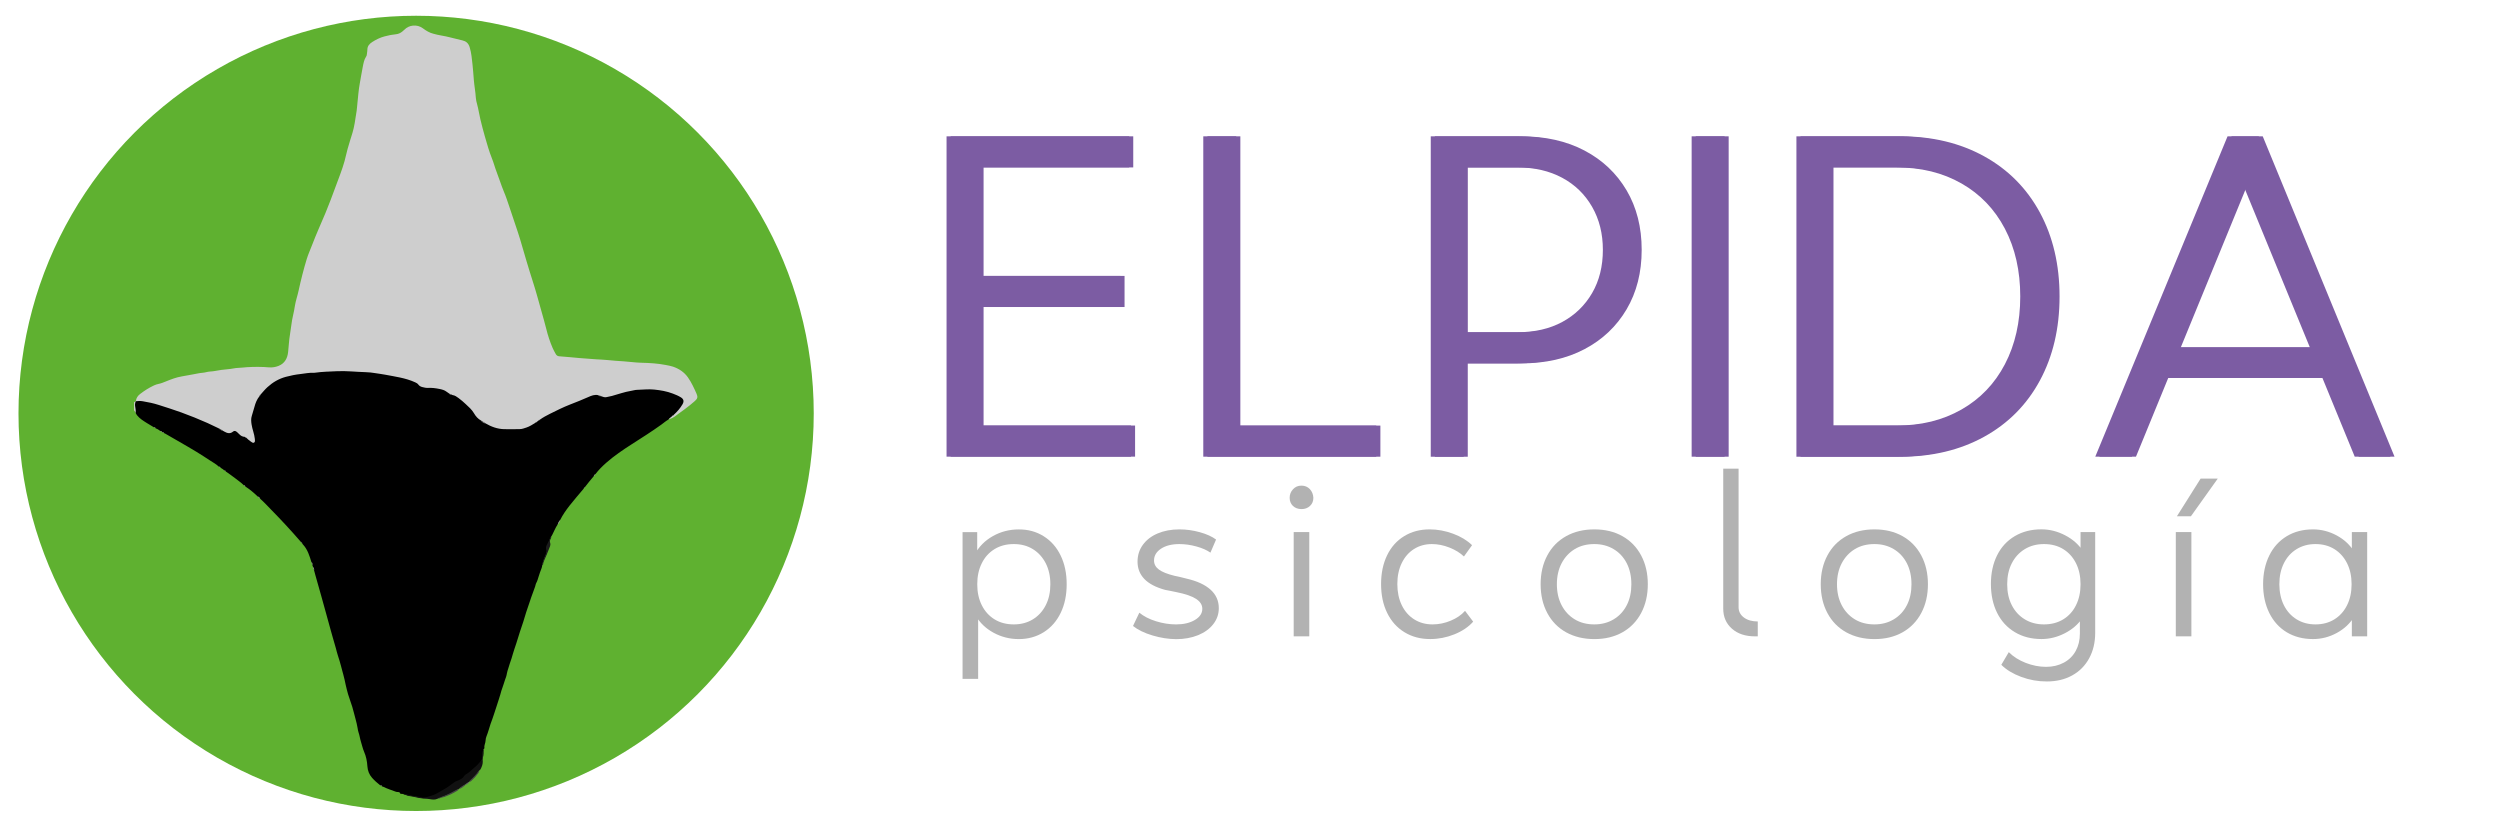 <?xml version="1.0" encoding="utf-8"?>
<!-- Generator: Adobe Illustrator 24.3.0, SVG Export Plug-In . SVG Version: 6.00 Build 0)  -->
<svg version="1.1" id="Capa_1" xmlns="http://www.w3.org/2000/svg" xmlns:xlink="http://www.w3.org/1999/xlink" x="0px" y="0px"
	 viewBox="0 0 612.51 202.21" style="enable-background:new 0 0 612.51 202.21;" xml:space="preserve">
<style type="text/css">
	.st0{fill:#5FB130;}
	.st1{fill:#D1D1D1;}
	.st2{fill:#CECECE;}
	.st3{fill:#111111;}
	.st4{fill:#1B1B1B;}
	.st5{fill:#444444;}
	.st6{fill:#434343;}
	.st7{fill:#4B4B4B;}
	.st8{fill:#666666;}
	.st9{fill:#A2A2A2;}
	.st10{fill:#555555;}
	.st11{fill:#999999;}
	.st12{fill:#848484;}
	.st13{fill:#9F9F9F;}
	.st14{fill:#949494;}
	.st15{fill:#9C9C9C;}
	.st16{fill:#5D5D5D;}
	.st17{fill:#A9A9A9;}
	.st18{fill:#AAAAAA;}
	.st19{fill:#BFBFBF;}
	.st20{fill:#B9B9B9;}
	.st21{fill:#B6B6B6;}
	.st22{fill:#818181;}
	.st23{fill:#9A9A9A;}
	.st24{fill:#7B7B7B;}
	.st25{fill:#6C6C6C;}
	.st26{fill:#696969;}
	.st27{fill:#777777;}
	.st28{fill:#7C7C7C;}
	.st29{fill:#757575;}
	.st30{fill:#3C3C3C;}
	.st31{fill:#B2B2B2;}
	.st32{fill:#7C5CA3;}
</style>
<g>
	<g>
		<g>
			<circle class="st0" cx="101.95" cy="101.28" r="97.42"/>
		</g>
		<g>
			<path class="st1" d="M33.24,101.15c-0.13-0.22-0.26-0.44-0.38-0.65c0-0.65,0-1.31,0-1.96c0.14-0.08,0.28-0.15,0.42-0.23
				c0.27,0.84,0.28,1.71,0.21,2.57C33.48,101.01,33.37,101.1,33.24,101.15z"/>
			<path d="M33.24,101.15c0.05-0.45-0.01-0.9-0.09-1.35c-0.1-0.52-0.12-1.02,0.13-1.5c0,0,0,0,0,0c0.58-0.61,1.31-0.4,1.95-0.27
				c5.62,1.12,10.91,3.25,16.16,5.47c0.77,0.33,1.51,0.76,2.28,1.11c0.16,0.05,0.31,0.1,0.44,0.2c0.05,0.03,0.1,0.07,0.15,0.1
				c0.19,0.12,0.4,0.23,0.59,0.35c0.69,0.51,1.37,0.64,2.16,0.14c0.54-0.34,1.04,0,1.45,0.39c0.46,0.43,0.91,0.88,1.59,0.94
				c0.21,0.03,0.38,0.12,0.52,0.27c0.2,0.2,0.4,0.4,0.62,0.58c0.2,0.16,0.4,0.4,0.68,0.24c0.26-0.14,0.15-0.43,0.13-0.66
				c-0.04-0.57-0.23-1.1-0.39-1.64c-0.48-1.58-0.51-3.14,0.01-4.73c0.43-1.34,0.76-2.72,1.59-3.89c0.08-0.19,0.22-0.34,0.37-0.48
				c0.71-0.79,1.43-1.57,2.25-2.26c1.85-1.56,4.03-2.21,6.36-2.62c2.01-0.35,4.04-0.55,6.07-0.71c2.86-0.22,5.72-0.33,8.59-0.1
				c1.34,0.1,2.68,0.13,4.03,0.26c1.71,0.16,3.4,0.45,5.08,0.73c1.84,0.31,3.67,0.71,5.41,1.41c0.53,0.21,1.02,0.47,1.42,0.89
				c0.54,0.56,1.25,0.67,1.99,0.66c1.25-0.03,2.46,0.18,3.67,0.49c0.65,0.17,1.16,0.59,1.72,0.9c0.17,0.09,0.35,0.17,0.51,0.28
				c2.54,1.11,4.39,3.01,5.95,5.23c0.37,0.53,0.83,0.93,1.39,1.24c0.34,0.25,0.72,0.45,1.08,0.67c1.53,0.87,3.13,1.47,4.93,1.38
				c0.35-0.02,0.69-0.03,1.04,0c2.1,0.17,4.05-0.23,5.76-1.51c0.16-0.09,0.29-0.22,0.46-0.29c0.13-0.06,0.23-0.16,0.33-0.27
				c0.13-0.13,0.29-0.21,0.45-0.28c2.71-1.68,5.58-3,8.54-4.16c1.19-0.47,2.39-0.92,3.55-1.47c0.77-0.36,1.55-0.58,2.39-0.35
				c0.27,0.03,0.54,0.06,0.78,0.19c0.86,0.5,1.71,0.14,2.53-0.07c1.89-0.48,3.73-1.17,5.69-1.36c1.49-0.14,2.97-0.3,4.48-0.16
				c1.41,0.13,2.82,0.26,4.15,0.74c0.92,0.33,1.86,0.62,2.68,1.17c0.9,0.61,1.06,1.2,0.57,2.17c-0.51,1.02-1.29,1.82-2.15,2.55
				c-0.13,0.14-0.29,0.23-0.45,0.32c-0.41,0.18-0.73,0.5-1.1,0.73c-0.61,0.33-1.12,0.8-1.68,1.2c-2.35,1.69-4.8,3.24-7.24,4.8
				c-2.19,1.4-4.33,2.85-6.29,4.57c-0.96,0.85-1.86,1.75-2.64,2.77c-0.16,0.15-0.25,0.36-0.41,0.51c-0.78,0.88-1.49,1.82-2.22,2.74
				c-0.06,0.1-0.16,0.18-0.23,0.29c-1.16,1.39-2.36,2.75-3.47,4.17c-0.86,1.1-1.67,2.25-2.3,3.51c-0.24,0.38-0.4,0.8-0.66,1.17
				c-0.52,0.77-0.84,1.64-1.27,2.45c-0.08,0.15-0.14,0.31-0.27,0.43c-0.52,1.02-0.77,2.11-0.95,3.23c-0.09,0.53-0.18,1.05-0.46,1.55
				c-0.39,0.71-0.54,1.53-0.81,2.3c0,0.26-0.05,0.49-0.16,0.74c-0.28,0.66-0.48,1.35-0.71,2.03c-0.17,0.52-0.29,1.06-0.57,1.54
				c-0.16,0.28-0.18,0.61-0.29,0.91c-0.15,0.43-0.3,0.87-0.47,1.3c-0.33,0.84-0.61,1.71-0.9,2.57c-0.27,0.8-0.55,1.59-0.81,2.39
				c-0.25,0.78-0.47,1.58-0.72,2.36c-0.26,0.82-0.57,1.63-0.82,2.45c-0.17,0.54-0.34,1.08-0.51,1.63c-0.26,0.84-0.52,1.68-0.82,2.52
				c-0.27,0.78-0.47,1.57-0.72,2.36c-0.26,0.82-0.58,1.63-0.8,2.46c-0.11,0.4-0.28,0.79-0.34,1.22c-0.08,0.56-0.28,1.12-0.48,1.64
				c-0.22,0.57-0.33,1.17-0.57,1.73c-0.24,0.58-0.39,1.2-0.56,1.8c-0.24,0.85-0.54,1.67-0.8,2.52c-0.23,0.76-0.51,1.51-0.74,2.27
				c-0.23,0.81-0.57,1.58-0.84,2.38c-0.34,1.03-0.61,2.09-1.02,3.1c-0.12,0.3-0.21,0.68-0.21,0.99c-0.01,0.62-0.38,1.15-0.29,1.77
				c0.02,0.17-0.06,0.29-0.21,0.37c-0.3,0.69-0.07,1.45-0.26,2.17c-0.14,0.57-0.3,1.08-0.71,1.52c-0.95,1.02-1.98,1.94-3.12,2.74
				c-0.43,0.3-0.62,0.85-1.11,1.08c-2.39,1.15-4.4,2.95-6.85,3.98c-1.16,0.49-2.39,0.68-3.72,0.33c-0.83-0.22-1.72-0.36-2.59-0.46
				c-0.46-0.05-0.84-0.31-1.28-0.39c-0.17-0.01-0.35-0.01-0.52-0.03c-0.08-0.01-0.23-0.01-0.24-0.05c-0.16-0.57-0.67-0.32-1.02-0.45
				c-1.09-0.4-2.2-0.76-3.24-1.27c-0.08-0.04-0.17-0.05-0.25-0.07c-0.11-0.13-0.29-0.15-0.42-0.26c-0.71-0.56-1.39-1.16-1.99-1.84
				c-0.71-0.8-1.07-1.76-1.14-2.82c-0.08-1.23-0.31-2.42-0.81-3.56c-0.34-0.78-0.51-1.63-0.77-2.45c-0.24-0.75-0.32-1.54-0.59-2.29
				c-0.12-0.33-0.17-0.71-0.23-1.06c-0.13-0.76-0.31-1.51-0.51-2.24c-0.27-0.98-0.5-1.97-0.79-2.94c-0.32-1.07-0.74-2.1-1.05-3.16
				c-0.22-0.76-0.4-1.53-0.58-2.3c-0.19-0.83-0.33-1.67-0.58-2.49c-0.2-0.64-0.34-1.33-0.53-1.98c-0.25-0.88-0.47-1.77-0.78-2.63
				c-0.21-0.58-0.33-1.2-0.5-1.8c-0.26-0.93-0.53-1.85-0.8-2.78c-0.17-0.58-0.33-1.16-0.49-1.74c-0.33-1.21-0.66-2.42-1-3.63
				c-0.41-1.5-0.83-3.01-1.25-4.51c-0.49-1.77-1-3.54-1.5-5.31c-0.11-0.4-0.21-0.79-0.32-1.19c-0.16-0.24-0.15-0.53-0.25-0.79
				c-0.04-0.13-0.09-0.26-0.13-0.39c-0.12-0.25-0.06-0.56-0.26-0.79c-0.46-1.51-0.91-3.03-2.01-4.24c-0.09-0.09-0.19-0.18-0.22-0.31
				c-0.14-0.13-0.21-0.31-0.37-0.42c-2.32-2.68-4.72-5.28-7.21-7.81c-0.91-0.92-1.77-1.89-2.75-2.74c-0.18-0.21-0.41-0.37-0.61-0.56
				c-0.94-0.91-1.94-1.74-3.04-2.45c-0.09-0.13-0.26-0.17-0.36-0.29c-0.64-0.67-1.43-1.16-2.14-1.74c-0.73-0.59-1.53-1.1-2.29-1.65
				c-0.11-0.12-0.29-0.14-0.39-0.27c-0.24-0.3-0.6-0.43-0.9-0.65c-0.12-0.11-0.3-0.13-0.4-0.26c-0.65-0.61-1.43-1.03-2.17-1.51
				c-1.1-0.72-2.2-1.44-3.32-2.12c-1.34-0.82-2.71-1.6-4.07-2.39c-1.21-0.7-2.42-1.4-3.64-2.1c-0.07-0.04-0.16-0.06-0.24-0.09
				c-0.14-0.08-0.27-0.16-0.4-0.24c-0.03-0.01-0.06-0.02-0.1-0.03c-0.11-0.14-0.28-0.16-0.41-0.26c-0.34-0.29-0.74-0.49-1.15-0.66
				c-0.11-0.13-0.28-0.16-0.42-0.24c-0.59-0.36-1.18-0.7-1.77-1.07c-0.84-0.53-1.69-1.05-2.32-1.84
				C33.46,101.57,33.32,101.38,33.24,101.15z"/>
			<path class="st2" d="M110.11,96.46c-0.23-0.16-0.47-0.3-0.69-0.48c-0.51-0.4-1.13-0.56-1.73-0.68c-0.93-0.19-1.89-0.32-2.85-0.26
				c-0.46,0.03-0.9-0.1-1.35-0.2c-0.4-0.09-0.74-0.28-0.98-0.6c-0.2-0.27-0.47-0.43-0.77-0.56c-1.2-0.55-2.45-0.91-3.75-1.19
				c-1.23-0.27-2.46-0.46-3.69-0.7c-0.76-0.15-1.54-0.23-2.3-0.36c-0.8-0.14-1.64-0.23-2.46-0.25c-2.35-0.06-4.69-0.35-7.04-0.23
				c-1.76,0.09-3.52,0.11-5.26,0.36c-0.11,0.02-0.22,0.03-0.32,0.03c-1.12-0.07-2.21,0.18-3.3,0.3c-1.2,0.13-2.4,0.37-3.56,0.68
				c-1.72,0.46-3.22,1.33-4.54,2.54c-0.63,0.57-1.15,1.24-1.72,1.86c-0.12,0.11-0.14,0.28-0.26,0.39c-0.6,0.76-0.95,1.63-1.19,2.55
				c-0.2,0.75-0.42,1.5-0.66,2.24c-0.22,0.68-0.16,1.36-0.06,2.05c0.18,1.22,0.69,2.37,0.81,3.6c0.03,0.33,0.11,0.72-0.2,0.9
				c-0.28,0.16-0.56-0.12-0.81-0.28c-0.38-0.25-0.71-0.56-1.04-0.87c-0.1-0.13-0.28-0.15-0.39-0.26c-0.6-0.02-1.06-0.3-1.46-0.73
				c-0.19-0.2-0.39-0.4-0.61-0.56c-0.26-0.19-0.56-0.24-0.83-0.01c-0.69,0.59-1.39,0.42-2.09,0.03c-0.11-0.06-0.2-0.16-0.34-0.18
				c-0.19-0.18-0.47-0.21-0.66-0.39l0.01-0.01c-0.13-0.1-0.29-0.14-0.42-0.24c-0.91-0.43-1.82-0.89-2.74-1.3
				c-2.11-0.94-4.24-1.8-6.41-2.59c-1.84-0.67-3.71-1.25-5.57-1.85c-1.27-0.41-2.58-0.68-3.9-0.9c-0.56-0.1-1.12-0.08-1.69-0.01
				c0.06-0.77,0.47-1.34,1.06-1.79c1.06-0.81,2.17-1.52,3.38-2.08c0.36-0.16,0.72-0.3,1.11-0.37c0.62-0.12,1.2-0.36,1.79-0.6
				c1.28-0.52,2.57-1.02,3.96-1.25c0.96-0.16,1.92-0.34,2.88-0.52c0.72-0.13,1.44-0.31,2.18-0.36c0.61-0.04,1.18-0.27,1.8-0.3
				c0.93-0.04,1.84-0.27,2.76-0.4c1.03-0.15,2.08-0.17,3.1-0.38c0.64-0.13,1.3-0.11,1.95-0.18c1.79-0.19,3.6-0.22,5.41-0.15
				c0.58,0.02,1.17,0.12,1.76,0.1c0.66-0.02,1.31-0.16,1.9-0.41c1.45-0.61,2.09-1.83,2.26-3.33c0.16-1.42,0.21-2.87,0.45-4.27
				c0.28-1.6,0.39-3.24,0.78-4.82c0.18-0.74,0.31-1.49,0.43-2.24c0.2-1.27,0.64-2.48,0.91-3.74c0.56-2.59,1.21-5.16,1.98-7.7
				c0.36-1.18,0.88-2.31,1.32-3.47c1.01-2.66,2.19-5.25,3.29-7.87c0.89-2.12,1.68-4.29,2.48-6.45c0.76-2.06,1.58-4.09,2.18-6.21
				c0.28-1,0.47-2.03,0.76-3.04c0.37-1.32,0.79-2.62,1.19-3.93c0.24-0.77,0.4-1.56,0.54-2.35c0.17-1,0.34-2.01,0.48-3.02
				c0.09-0.62,0.12-1.25,0.19-1.88c0.17-1.6,0.28-3.2,0.57-4.79c0.26-1.39,0.47-2.79,0.75-4.17c0.17-0.85,0.31-1.71,0.81-2.46
				c0.15-0.22,0.19-0.48,0.21-0.75c0.03-0.32,0.1-0.65,0.1-0.97c0-0.87,0.53-1.43,1.18-1.85c0.93-0.6,1.92-1.09,3.01-1.38
				c0.93-0.25,1.85-0.44,2.81-0.53c0.57-0.05,1.09-0.29,1.54-0.65c0.19-0.15,0.38-0.3,0.54-0.47c1.11-1.16,3.08-1.41,4.53-0.33
				c0.79,0.59,1.62,1.1,2.59,1.33c0.63,0.15,1.25,0.34,1.9,0.43c0.75,0.11,1.49,0.29,2.23,0.47c0.99,0.23,1.98,0.49,2.97,0.73
				c0.89,0.21,1.45,0.68,1.75,1.62c0.45,1.43,0.55,2.89,0.72,4.36c0.14,1.25,0.21,2.51,0.32,3.77c0.12,1.43,0.4,2.84,0.48,4.27
				c0.03,0.54,0.17,1.08,0.31,1.59c0.34,1.22,0.51,2.47,0.8,3.69c0.35,1.46,0.73,2.91,1.14,4.34c0.51,1.77,1.01,3.55,1.7,5.27
				c0.44,1.09,0.72,2.23,1.15,3.32c0.63,1.6,1.11,3.24,1.78,4.83c0.52,1.22,0.92,2.48,1.35,3.74c0.7,2.06,1.36,4.12,2.07,6.18
				c0.42,1.21,0.75,2.45,1.12,3.68c0.35,1.14,0.67,2.3,1.01,3.44c0.5,1.64,0.99,3.29,1.52,4.92c0.8,2.46,1.46,4.96,2.16,7.44
				c0.39,1.4,0.8,2.79,1.15,4.21c0.39,1.6,0.91,3.17,1.56,4.69c0.21,0.5,0.49,0.97,0.75,1.45c0.19,0.35,0.47,0.56,0.88,0.58
				c1.65,0.09,3.28,0.31,4.93,0.43c1.36,0.1,2.73,0.2,4.09,0.31c0.89,0.07,1.78,0.07,2.67,0.17c1.38,0.15,2.77,0.24,4.15,0.33
				c1.41,0.09,2.8,0.31,4.22,0.34c2.02,0.05,4.03,0.16,6.03,0.55c0.6,0.12,1.2,0.22,1.77,0.41c1.49,0.51,2.75,1.34,3.68,2.66
				c0.87,1.24,1.48,2.6,2.09,3.97c0.36,0.81,0.24,1.21-0.41,1.79c-1.54,1.38-3.25,2.55-4.91,3.78c-0.47,0.35-1.03,0.54-1.56,0.78
				c0.24-0.37,0.63-0.6,0.95-0.9c0.09-0.14,0.29-0.13,0.36-0.29c0.83-0.76,1.57-1.6,2.14-2.59c0.4-0.7,0.29-1.24-0.39-1.67
				c-0.62-0.39-1.3-0.67-1.99-0.93c-1.48-0.57-3.02-0.83-4.6-0.99c-1.4-0.14-2.77,0.04-4.16,0.07c-0.51,0.01-1.02,0.18-1.53,0.26
				c-1.58,0.25-3.08,0.82-4.61,1.23c-0.44,0.12-0.88,0.18-1.32,0.29c-0.48,0.12-0.94-0.07-1.38-0.23c-0.2-0.14-0.45-0.14-0.66-0.24
				c-0.9-0.21-1.68,0.11-2.48,0.47c-1.45,0.65-2.93,1.23-4.42,1.81c-1.69,0.66-3.3,1.46-4.92,2.27c-0.87,0.43-1.72,0.89-2.51,1.46
				c-0.12,0.11-0.29,0.13-0.4,0.25c-0.09,0.08-0.18,0.16-0.27,0.24c-0.12,0.11-0.26,0.18-0.4,0.26c-0.72,0.43-1.42,0.91-2.23,1.17
				c-0.53,0.17-1.05,0.38-1.62,0.38c-1.28,0.02-2.55,0.05-3.83,0.01c-1.67-0.04-3.16-0.6-4.58-1.43c-0.35-0.22-0.7-0.43-1.04-0.66
				c-0.78-0.43-1.33-1.05-1.77-1.82c-0.51-0.89-1.3-1.55-2.03-2.24c-0.54-0.52-1.12-1-1.73-1.46c-0.46-0.34-0.9-0.66-1.48-0.74
				c-0.1-0.01-0.19-0.09-0.29-0.14C110.39,96.62,110.23,96.57,110.11,96.46z"/>
			<path class="st3" d="M98.86,194.51c0.2-0.01,0.39-0.02,0.58,0.04c0.99,0.33,2.02,0.51,3.05,0.61c0.37,0.03,0.7,0.24,1.08,0.24
				c0.93,0.02,1.78-0.35,2.62-0.62c0.75-0.24,1.41-0.76,2.12-1.13c1.11-0.57,2.09-1.31,3.08-2.05c0.21-0.16,0.46-0.23,0.71-0.33
				c0.66-0.25,1.28-0.55,1.66-1.19c0.07-0.13,0.19-0.25,0.32-0.32c0.84-0.41,1.42-1.14,2.14-1.69c0.61-0.47,1.13-1.08,1.62-1.69
				c0.39-0.49,0.34-1.15,0.38-1.75c0.03-0.39,0.01-0.79,0.28-1.11c-0.02,0.68,0.06,1.37-0.18,2.05c-0.12,0.33-0.04,0.73-0.04,1.1
				c-0.01,0.66-0.26,1.24-0.55,1.81c-0.05,0.11-0.18,0.17-0.28,0.26c-0.64,1.08-1.5,1.97-2.47,2.76l0.01,0.01
				c-0.29,0.25-0.54,0.57-0.94,0.68c-0.56,0.38-1.11,0.8-1.7,1.14l0,0c-1.4,0.87-2.87,1.59-4.44,2.09l0.01,0
				c-0.19,0.16-0.47,0.11-0.67,0.25c-0.63,0.33-1.33,0.24-1.96,0.12c-0.56-0.11-1.11-0.1-1.66-0.15c-0.76-0.06-1.49-0.23-2.23-0.41
				c-0.43-0.1-0.88-0.14-1.32-0.23c-0.4-0.08-0.74-0.32-1.16-0.33C98.91,194.68,98.88,194.57,98.86,194.51z"/>
			<path class="st4" d="M132.85,138.52c-0.01-0.58,0.22-1.1,0.4-1.63c0.14-0.41,0.32-0.8,0.48-1.2c0.12-0.31,0.19-0.63,0.1-0.95
				c-0.14-0.52-0.04-0.96,0.24-1.41c0.27-0.44,0.44-0.94,0.65-1.41c0.08-0.18,0.16-0.36,0.34-0.46c0.02,0.16-0.02,0.3-0.09,0.44
				c-0.17,0.36-0.35,0.65-0.17,1.13c0.18,0.5-0.13,1.05-0.33,1.55c-0.33,0.85-0.67,1.7-1.05,2.53c-0.16,0.35-0.34,0.74-0.35,1.15
				C133.07,138.39,132.99,138.48,132.85,138.52z"/>
			<path class="st5" d="M107.92,195.43c0.11-0.14,0.27-0.21,0.44-0.27c1.22-0.4,2.34-1.04,3.46-1.65c0.17-0.1,0.34-0.19,0.55-0.17
				c-0.06,0.22-0.24,0.36-0.42,0.46c-0.69,0.37-1.36,0.8-2.09,1.06C109.22,195.08,108.62,195.46,107.92,195.43z"/>
			<path class="st6" d="M114.98,191.52c0.03-0.13,0.09-0.24,0.19-0.33c0.78-0.71,1.5-1.47,2.12-2.33c0.04-0.05,0.1-0.07,0.16-0.11
				c-0.04,0.53-0.44,0.87-0.72,1.25c-0.36,0.5-0.86,0.9-1.28,1.35C115.31,191.5,115.15,191.52,114.98,191.52z"/>
			<path class="st7" d="M112.36,193.34c0.47-0.52,1.06-0.89,1.68-1.21c0.04,0.03,0.05,0.06,0.04,0.09
				c-0.01,0.03-0.02,0.05-0.03,0.05C113.57,192.76,113.06,193.2,112.36,193.34z"/>
			<path class="st8" d="M114.04,192.27c0-0.05-0.01-0.09-0.01-0.14c0.32-0.2,0.59-0.48,0.95-0.61
				C114.81,191.95,114.52,192.23,114.04,192.27z"/>
			<path class="st9" d="M136.61,128.56c0.14-0.44,0.3-0.86,0.66-1.17C137.15,127.83,136.98,128.25,136.61,128.56z"/>
			<path class="st10" d="M107.26,195.67c0.18-0.21,0.41-0.26,0.67-0.25C107.81,195.79,107.49,195.63,107.26,195.67z"/>
			<path class="st11" d="M63.15,121.63c0.29,0.09,0.5,0.27,0.61,0.56C63.47,122.1,63.28,121.9,63.15,121.63z"/>
			<path class="st12" d="M76.32,137.7c0.26,0.21,0.3,0.48,0.26,0.79C76.42,138.25,76.29,138,76.32,137.7z"/>
			<path class="st13" d="M76.71,138.88c0.12,0.25,0.32,0.48,0.25,0.79C76.71,139.46,76.66,139.18,76.71,138.88z"/>
			<path class="st14" d="M145.48,116.67c0.04-0.24,0.17-0.42,0.41-0.51C145.85,116.41,145.71,116.58,145.48,116.67z"/>
			<path class="st15" d="M54.93,115.23c0.2-0.01,0.34,0.06,0.39,0.27C55.13,115.5,55.02,115.37,54.93,115.23z"/>
			<path class="st16" d="M73.72,132.74c0.22,0.06,0.32,0.21,0.37,0.42C73.87,133.1,73.76,132.95,73.72,132.74z"/>
			<path class="st17" d="M53.62,114.32c0.19,0,0.35,0.04,0.4,0.26C53.83,114.58,53.71,114.47,53.62,114.32z"/>
			<path class="st15" d="M143.04,119.7c-0.01-0.16,0.07-0.26,0.23-0.29C143.26,119.56,143.19,119.66,143.04,119.7z"/>
			<path class="st18" d="M39.77,105.86c0.21-0.05,0.32,0.08,0.4,0.24C39.98,106.12,39.87,105.99,39.77,105.86z"/>
			<path class="st19" d="M59.75,118.89c0.17,0.03,0.32,0.08,0.36,0.29C59.94,119.14,59.81,119.06,59.75,118.89z"/>
			<path class="st20" d="M39.26,105.58c0.19,0,0.37,0.02,0.41,0.26C39.5,105.8,39.36,105.72,39.26,105.58z"/>
			<path class="st17" d="M37.69,104.67c0.19,0,0.37,0.01,0.42,0.24C37.93,104.9,37.8,104.81,37.69,104.67z"/>
			<path class="st21" d="M93.17,192.39c0.19,0,0.37,0.03,0.42,0.26C93.41,192.62,93.27,192.54,93.17,192.39z"/>
			<path class="st22" d="M117.83,103.11c0.43,0.09,0.76,0.33,1.04,0.66C118.45,103.66,118.12,103.41,117.83,103.11z"/>
			<path class="st16" d="M54,105.2c0.27,0.05,0.5,0.15,0.66,0.39C54.4,105.52,54.12,105.49,54,105.2z"/>
			<path class="st23" d="M146.53,96.85c0.27-0.04,0.49,0.02,0.66,0.24C146.93,97.14,146.74,96.97,146.53,96.85z"/>
			<path class="st24" d="M110.11,96.46c0.18,0.01,0.31,0.09,0.41,0.23C110.33,96.71,110.17,96.68,110.11,96.46z"/>
			<path class="st25" d="M63.54,97.11c0.01-0.18,0.1-0.31,0.26-0.39C63.79,96.9,63.74,97.06,63.54,97.11z"/>
			<path class="st26" d="M165.05,101.64c-0.07,0.16-0.18,0.27-0.36,0.29C164.73,101.75,164.86,101.66,165.05,101.64z"/>
			<path class="st27" d="M59.99,107.04c0.18,0.01,0.32,0.1,0.39,0.26C60.2,107.29,60.05,107.24,59.99,107.04z"/>
			<path class="st28" d="M53.59,104.96c0.18,0,0.32,0.09,0.42,0.24C53.82,105.19,53.65,105.17,53.59,104.96z"/>
			<path class="st29" d="M131.8,103.12c0.09-0.15,0.21-0.26,0.4-0.25C132.13,103.05,131.99,103.13,131.8,103.12z"/>
			<path class="st30" d="M131.13,103.62c0.09-0.16,0.21-0.26,0.4-0.26C131.44,103.52,131.31,103.61,131.13,103.62z"/>
		</g>
	</g>
	<g>
		<g>
			<path class="st31" d="M255.72,131.39c1.79,1.12,3.17,2.7,4.15,4.73c0.98,2.03,1.47,4.37,1.47,7.02s-0.49,5-1.47,7.02
				c-0.98,2.03-2.36,3.6-4.15,4.73c-1.79,1.12-3.83,1.69-6.11,1.69c-2.21,0-4.27-0.52-6.17-1.55c-1.9-1.03-3.36-2.43-4.4-4.2
				l0.61-0.66v16.15h-3.82v-35.95h3.59v6.03l-0.55-0.66c1-1.84,2.46-3.31,4.4-4.4c1.94-1.09,4.05-1.63,6.33-1.63
				C251.9,129.7,253.93,130.26,255.72,131.39z M240.54,148.28c0.74,1.48,1.78,2.63,3.12,3.46c1.35,0.83,2.92,1.24,4.73,1.24
				c1.77,0,3.33-0.42,4.67-1.24c1.35-0.83,2.4-1.98,3.15-3.46c0.76-1.47,1.13-3.19,1.13-5.14c0-1.95-0.38-3.67-1.13-5.14
				c-0.76-1.47-1.81-2.63-3.15-3.46c-1.35-0.83-2.9-1.24-4.67-1.24c-1.81,0-3.38,0.41-4.73,1.24c-1.35,0.83-2.39,1.98-3.12,3.46
				c-0.74,1.48-1.11,3.19-1.11,5.14C239.43,145.09,239.8,146.81,240.54,148.28z"/>
			<path class="st31" d="M282.37,155.69c-1.97-0.59-3.57-1.36-4.78-2.32l1.55-3.26c1.07,0.88,2.43,1.59,4.09,2.1
				c1.66,0.52,3.3,0.77,4.92,0.77c1.84,0,3.37-0.36,4.59-1.08c1.22-0.72,1.83-1.63,1.83-2.74c0-0.96-0.51-1.77-1.52-2.43
				c-1.01-0.66-2.63-1.22-4.84-1.66c-0.52-0.11-1.05-0.22-1.6-0.33l-1.16-0.22c-2.29-0.63-3.98-1.52-5.09-2.68
				c-1.11-1.16-1.66-2.57-1.66-4.23c0-1.55,0.43-2.92,1.3-4.12c0.87-1.2,2.07-2.13,3.62-2.79s3.34-1,5.36-1
				c1.66,0,3.32,0.23,4.98,0.69c1.66,0.46,2.99,1.06,3.98,1.8l-1.38,3.21c-0.88-0.63-2.04-1.13-3.46-1.52
				c-1.42-0.39-2.81-0.58-4.17-0.58c-1.84,0-3.34,0.38-4.48,1.13c-1.14,0.76-1.71,1.72-1.71,2.9c0,0.88,0.4,1.62,1.19,2.21
				c0.79,0.59,2.09,1.11,3.9,1.55l0.55,0.11l0.77,0.17c0.52,0.15,1.03,0.28,1.55,0.39c2.58,0.59,4.54,1.49,5.89,2.71
				c1.35,1.22,2.02,2.73,2.02,4.54c0,1.44-0.45,2.74-1.35,3.9c-0.9,1.16-2.15,2.06-3.73,2.71c-1.59,0.64-3.37,0.97-5.36,0.97
				C286.27,156.58,284.35,156.28,282.37,155.69z"/>
			<path class="st31" d="M316.77,123.95c-0.53-0.52-0.8-1.18-0.8-1.99c0-0.81,0.28-1.51,0.83-2.1c0.55-0.59,1.23-0.88,2.05-0.88
				c0.85,0,1.54,0.29,2.07,0.86c0.53,0.57,0.82,1.28,0.86,2.13c0,0.81-0.28,1.48-0.83,1.99c-0.55,0.52-1.25,0.77-2.1,0.77
				C318,124.72,317.31,124.46,316.77,123.95z M316.96,130.36h3.82v25.55h-3.82V130.36z"/>
			<path class="st31" d="M344.09,154.89c-1.83-1.12-3.24-2.7-4.23-4.73c-1-2.03-1.49-4.39-1.49-7.08c0-2.65,0.49-5,1.47-7.02
				c0.98-2.03,2.37-3.59,4.18-4.7c1.81-1.11,3.89-1.66,6.25-1.66c1.92,0,3.82,0.35,5.72,1.05c1.9,0.7,3.46,1.64,4.67,2.82
				l-1.99,2.77c-0.92-0.88-2.1-1.61-3.54-2.18c-1.44-0.57-2.88-0.86-4.31-0.86c-1.66,0-3.12,0.41-4.4,1.22
				c-1.27,0.81-2.27,1.95-2.99,3.43c-0.72,1.48-1.08,3.19-1.08,5.14c0,1.95,0.36,3.68,1.08,5.17c0.72,1.49,1.73,2.65,3.04,3.48
				c1.31,0.83,2.81,1.24,4.51,1.24c1.51,0,2.99-0.3,4.45-0.91c1.46-0.61,2.63-1.41,3.51-2.41l1.99,2.65
				c-1.14,1.29-2.67,2.32-4.59,3.1c-1.92,0.77-3.89,1.16-5.92,1.16C348.02,156.58,345.91,156.01,344.09,154.89z"/>
			<path class="st31" d="M383.71,154.92c-1.99-1.11-3.53-2.68-4.62-4.73s-1.63-4.4-1.63-7.05s0.54-5,1.63-7.05
				c1.09-2.05,2.63-3.62,4.62-4.73c1.99-1.11,4.29-1.66,6.91-1.66c2.62,0,4.91,0.55,6.88,1.66s3.5,2.68,4.59,4.73
				c1.09,2.05,1.63,4.4,1.63,7.05s-0.54,5-1.63,7.05c-1.09,2.05-2.62,3.62-4.59,4.73c-1.97,1.11-4.27,1.66-6.88,1.66
				C388.01,156.58,385.7,156.02,383.71,154.92z M395.35,151.74c1.38-0.83,2.45-1.98,3.21-3.46c0.76-1.47,1.13-3.19,1.13-5.14
				c0-1.95-0.38-3.67-1.13-5.14c-0.76-1.47-1.82-2.63-3.21-3.46s-2.96-1.24-4.73-1.24c-1.84,0-3.45,0.41-4.81,1.24
				c-1.36,0.83-2.43,1.98-3.21,3.46c-0.77,1.48-1.16,3.19-1.16,5.14c0,1.95,0.39,3.67,1.16,5.14c0.77,1.48,1.84,2.63,3.21,3.46
				c1.36,0.83,2.97,1.24,4.81,1.24C392.39,152.98,393.97,152.57,395.35,151.74z"/>
			<path class="st31" d="M424.33,154.03c-1.42-1.25-2.13-2.89-2.13-4.92v-34.29h3.76v33.95c0,1.03,0.43,1.87,1.3,2.52
				c0.87,0.65,2,0.97,3.4,0.97v3.65H430C427.64,155.91,425.75,155.29,424.33,154.03z"/>
			<path class="st31" d="M452.34,154.92c-1.99-1.11-3.53-2.68-4.62-4.73s-1.63-4.4-1.63-7.05s0.54-5,1.63-7.05
				c1.09-2.05,2.63-3.62,4.62-4.73c1.99-1.11,4.29-1.66,6.91-1.66c2.62,0,4.91,0.55,6.88,1.66s3.5,2.68,4.59,4.73
				c1.09,2.05,1.63,4.4,1.63,7.05s-0.54,5-1.63,7.05c-1.09,2.05-2.62,3.62-4.59,4.73c-1.97,1.11-4.27,1.66-6.88,1.66
				C456.63,156.58,454.33,156.02,452.34,154.92z M463.98,151.74c1.38-0.83,2.45-1.98,3.21-3.46c0.76-1.47,1.13-3.19,1.13-5.14
				c0-1.95-0.38-3.67-1.13-5.14c-0.76-1.47-1.82-2.63-3.21-3.46s-2.96-1.24-4.73-1.24c-1.84,0-3.45,0.41-4.81,1.24
				c-1.36,0.83-2.43,1.98-3.21,3.46c-0.77,1.48-1.16,3.19-1.16,5.14c0,1.95,0.39,3.67,1.16,5.14c0.77,1.48,1.84,2.63,3.21,3.46
				c1.36,0.83,2.97,1.24,4.81,1.24C461.02,152.98,462.6,152.57,463.98,151.74z"/>
			<path class="st31" d="M495.2,165.84c-2.03-0.76-3.65-1.74-4.87-2.96l1.83-3.1c1.11,1.11,2.49,1.98,4.15,2.63
				c1.66,0.64,3.32,0.97,4.98,0.97c1.62,0,3.07-0.34,4.34-1.02c1.27-0.68,2.25-1.64,2.93-2.88c0.68-1.24,1.02-2.66,1.02-4.29v-4.54
				l0.66,0.72c-1.07,1.58-2.53,2.85-4.37,3.79c-1.84,0.94-3.74,1.41-5.7,1.41c-2.47,0-4.65-0.56-6.53-1.69
				c-1.88-1.12-3.33-2.7-4.34-4.73c-1.01-2.03-1.52-4.39-1.52-7.08c0-2.65,0.51-5,1.52-7.02c1.01-2.03,2.46-3.59,4.34-4.7
				c1.88-1.11,4.06-1.66,6.53-1.66c1.99,0,3.93,0.49,5.81,1.47c1.88,0.98,3.34,2.28,4.37,3.9l-0.61,0.77v-5.47h3.59v24.66
				c0,2.36-0.49,4.44-1.47,6.25c-0.98,1.81-2.36,3.21-4.15,4.2c-1.79,1-3.86,1.49-6.22,1.49
				C499.32,166.97,497.22,166.59,495.2,165.84z M492.9,148.28c0.75,1.48,1.82,2.63,3.18,3.46c1.36,0.83,2.93,1.24,4.7,1.24
				c1.81,0,3.38-0.42,4.73-1.24c1.35-0.83,2.39-1.98,3.12-3.46c0.74-1.47,1.11-3.19,1.11-5.14c0-1.95-0.37-3.67-1.11-5.14
				c-0.74-1.47-1.78-2.63-3.12-3.46s-2.92-1.24-4.73-1.24c-1.77,0-3.34,0.41-4.7,1.24c-1.36,0.83-2.42,1.98-3.18,3.46
				c-0.76,1.48-1.13,3.19-1.13,5.14C491.77,145.09,492.14,146.81,492.9,148.28z"/>
			<path class="st31" d="M533.08,130.36h3.82v25.55h-3.82V130.36z M539.16,117.26h4.2l-6.58,9.23h-3.43L539.16,117.26z"/>
			<path class="st31" d="M560.28,154.92c-1.84-1.11-3.27-2.68-4.29-4.73c-1.01-2.05-1.52-4.4-1.52-7.05s0.51-5,1.52-7.05
				c1.01-2.05,2.44-3.62,4.29-4.73c1.84-1.11,3.98-1.66,6.42-1.66c2.03,0,3.96,0.5,5.81,1.49c1.84,1,3.28,2.34,4.31,4.04l-0.61,0.66
				v-5.53h3.76v25.55h-3.76v-5.53l0.61,0.66c-1.03,1.7-2.47,3.04-4.31,4.04c-1.84,1-3.78,1.49-5.81,1.49
				C564.27,156.58,562.13,156.02,560.28,154.92z M559.56,148.28c0.74,1.48,1.78,2.63,3.12,3.46c1.35,0.83,2.88,1.24,4.62,1.24
				c1.77,0,3.32-0.42,4.64-1.24c1.33-0.83,2.36-1.98,3.1-3.46c0.74-1.47,1.11-3.19,1.11-5.14c0-1.95-0.37-3.67-1.11-5.14
				c-0.74-1.47-1.77-2.63-3.1-3.46s-2.88-1.24-4.64-1.24c-1.73,0-3.27,0.41-4.62,1.24s-2.39,1.98-3.12,3.46
				c-0.74,1.48-1.11,3.19-1.11,5.14C558.46,145.09,558.83,146.81,559.56,148.28z"/>
		</g>
	</g>
	<g>
		<g>
			<path class="st32" d="M231.91,33.4h44.74v7.62h-36.67V67.6h34.54v7.62h-34.54v29.04h37.12v7.62h-45.19V33.4z"/>
			<path class="st32" d="M294.81,33.4h8.07v70.87h34.31v7.62h-42.38V33.4z"/>
			<path class="st32" d="M350.54,33.4h21.19c5.9,0,11.06,1.16,15.47,3.48c4.41,2.32,7.85,5.57,10.32,9.75
				c2.47,4.19,3.7,9.05,3.7,14.58c0,5.53-1.23,10.39-3.7,14.58c-2.47,4.19-5.91,7.44-10.32,9.76c-4.41,2.32-9.57,3.48-15.47,3.48
				h-13.12v22.87h-8.07V33.4z M382.78,78.87c3.1-1.68,5.53-4.04,7.29-7.06c1.76-3.03,2.64-6.56,2.64-10.6
				c0-3.96-0.88-7.47-2.64-10.54c-1.76-3.06-4.2-5.44-7.34-7.12c-3.14-1.68-6.77-2.52-10.88-2.52h-13.23v40.37h13.23
				C376.03,81.39,379.68,80.55,382.78,78.87z"/>
			<path class="st32" d="M414.46,33.4h8.07v78.49h-8.07V33.4z"/>
			<path class="st32" d="M440.13,33.4h24.56c7.7,0,14.5,1.63,20.41,4.88c5.9,3.25,10.46,7.85,13.68,13.79
				c3.21,5.94,4.82,12.8,4.82,20.58c0,7.78-1.61,14.63-4.82,20.58c-3.21,5.94-7.78,10.54-13.68,13.79
				c-5.91,3.25-12.71,4.88-20.41,4.88h-24.56V33.4z M480.56,100.34c4.6-2.62,8.15-6.32,10.65-11.1c2.5-4.78,3.76-10.32,3.76-16.6
				s-1.25-11.81-3.76-16.6c-2.51-4.78-6.05-8.48-10.65-11.1c-4.6-2.62-9.89-3.92-15.87-3.92h-16.48v63.24h16.48
				C470.67,104.27,475.96,102.96,480.56,100.34z"/>
			<path class="st32" d="M522.32,111.89h-8.97l32.41-78.49h7.62l32.29,78.49h-8.75L548.11,41.7l3.03-0.11L522.32,111.89z
				 M528.38,85.09h42.38l0.79,7.51h-43.84L528.38,85.09z"/>
		</g>
	</g>
	<g>
		<g>
		</g>
	</g>
	<g>
		<g>
			<path class="st32" d="M232.91,33.4h44.74v7.62h-36.67V67.6h34.54v7.62h-34.54v29.04h37.12v7.62h-45.19V33.4z"/>
			<path class="st32" d="M295.82,33.4h8.07v70.87h34.31v7.62h-42.38V33.4z"/>
			<path class="st32" d="M351.54,33.4h21.19c5.9,0,11.06,1.16,15.47,3.48c4.41,2.32,7.85,5.57,10.32,9.75
				c2.47,4.19,3.7,9.05,3.7,14.58c0,5.53-1.23,10.39-3.7,14.58c-2.47,4.19-5.91,7.44-10.32,9.76c-4.41,2.32-9.57,3.48-15.47,3.48
				h-13.12v22.87h-8.07V33.4z M383.78,78.87c3.1-1.68,5.53-4.04,7.29-7.06c1.76-3.03,2.64-6.56,2.64-10.6
				c0-3.96-0.88-7.47-2.64-10.54c-1.76-3.06-4.2-5.44-7.34-7.12c-3.14-1.68-6.77-2.52-10.88-2.52h-13.23v40.37h13.23
				C377.03,81.39,380.68,80.55,383.78,78.87z"/>
			<path class="st32" d="M415.46,33.4h8.07v78.49h-8.07V33.4z"/>
			<path class="st32" d="M441.13,33.4h24.56c7.7,0,14.5,1.63,20.41,4.88c5.9,3.25,10.46,7.85,13.68,13.79
				c3.21,5.94,4.82,12.8,4.82,20.58c0,7.78-1.61,14.63-4.82,20.58c-3.21,5.94-7.78,10.54-13.68,13.79
				c-5.91,3.25-12.71,4.88-20.41,4.88h-24.56V33.4z M481.56,100.34c4.6-2.62,8.15-6.32,10.65-11.1c2.5-4.78,3.76-10.32,3.76-16.6
				s-1.25-11.81-3.76-16.6c-2.51-4.78-6.05-8.48-10.65-11.1c-4.6-2.62-9.89-3.92-15.87-3.92h-16.48v63.24h16.48
				C471.67,104.27,476.96,102.96,481.56,100.34z"/>
			<path class="st32" d="M523.32,111.89h-8.97l32.41-78.49h7.62l32.29,78.49h-8.75L549.11,41.7l3.03-0.11L523.32,111.89z
				 M529.38,85.09h42.38l0.79,7.51h-43.84L529.38,85.09z"/>
		</g>
	</g>
</g>
</svg>
